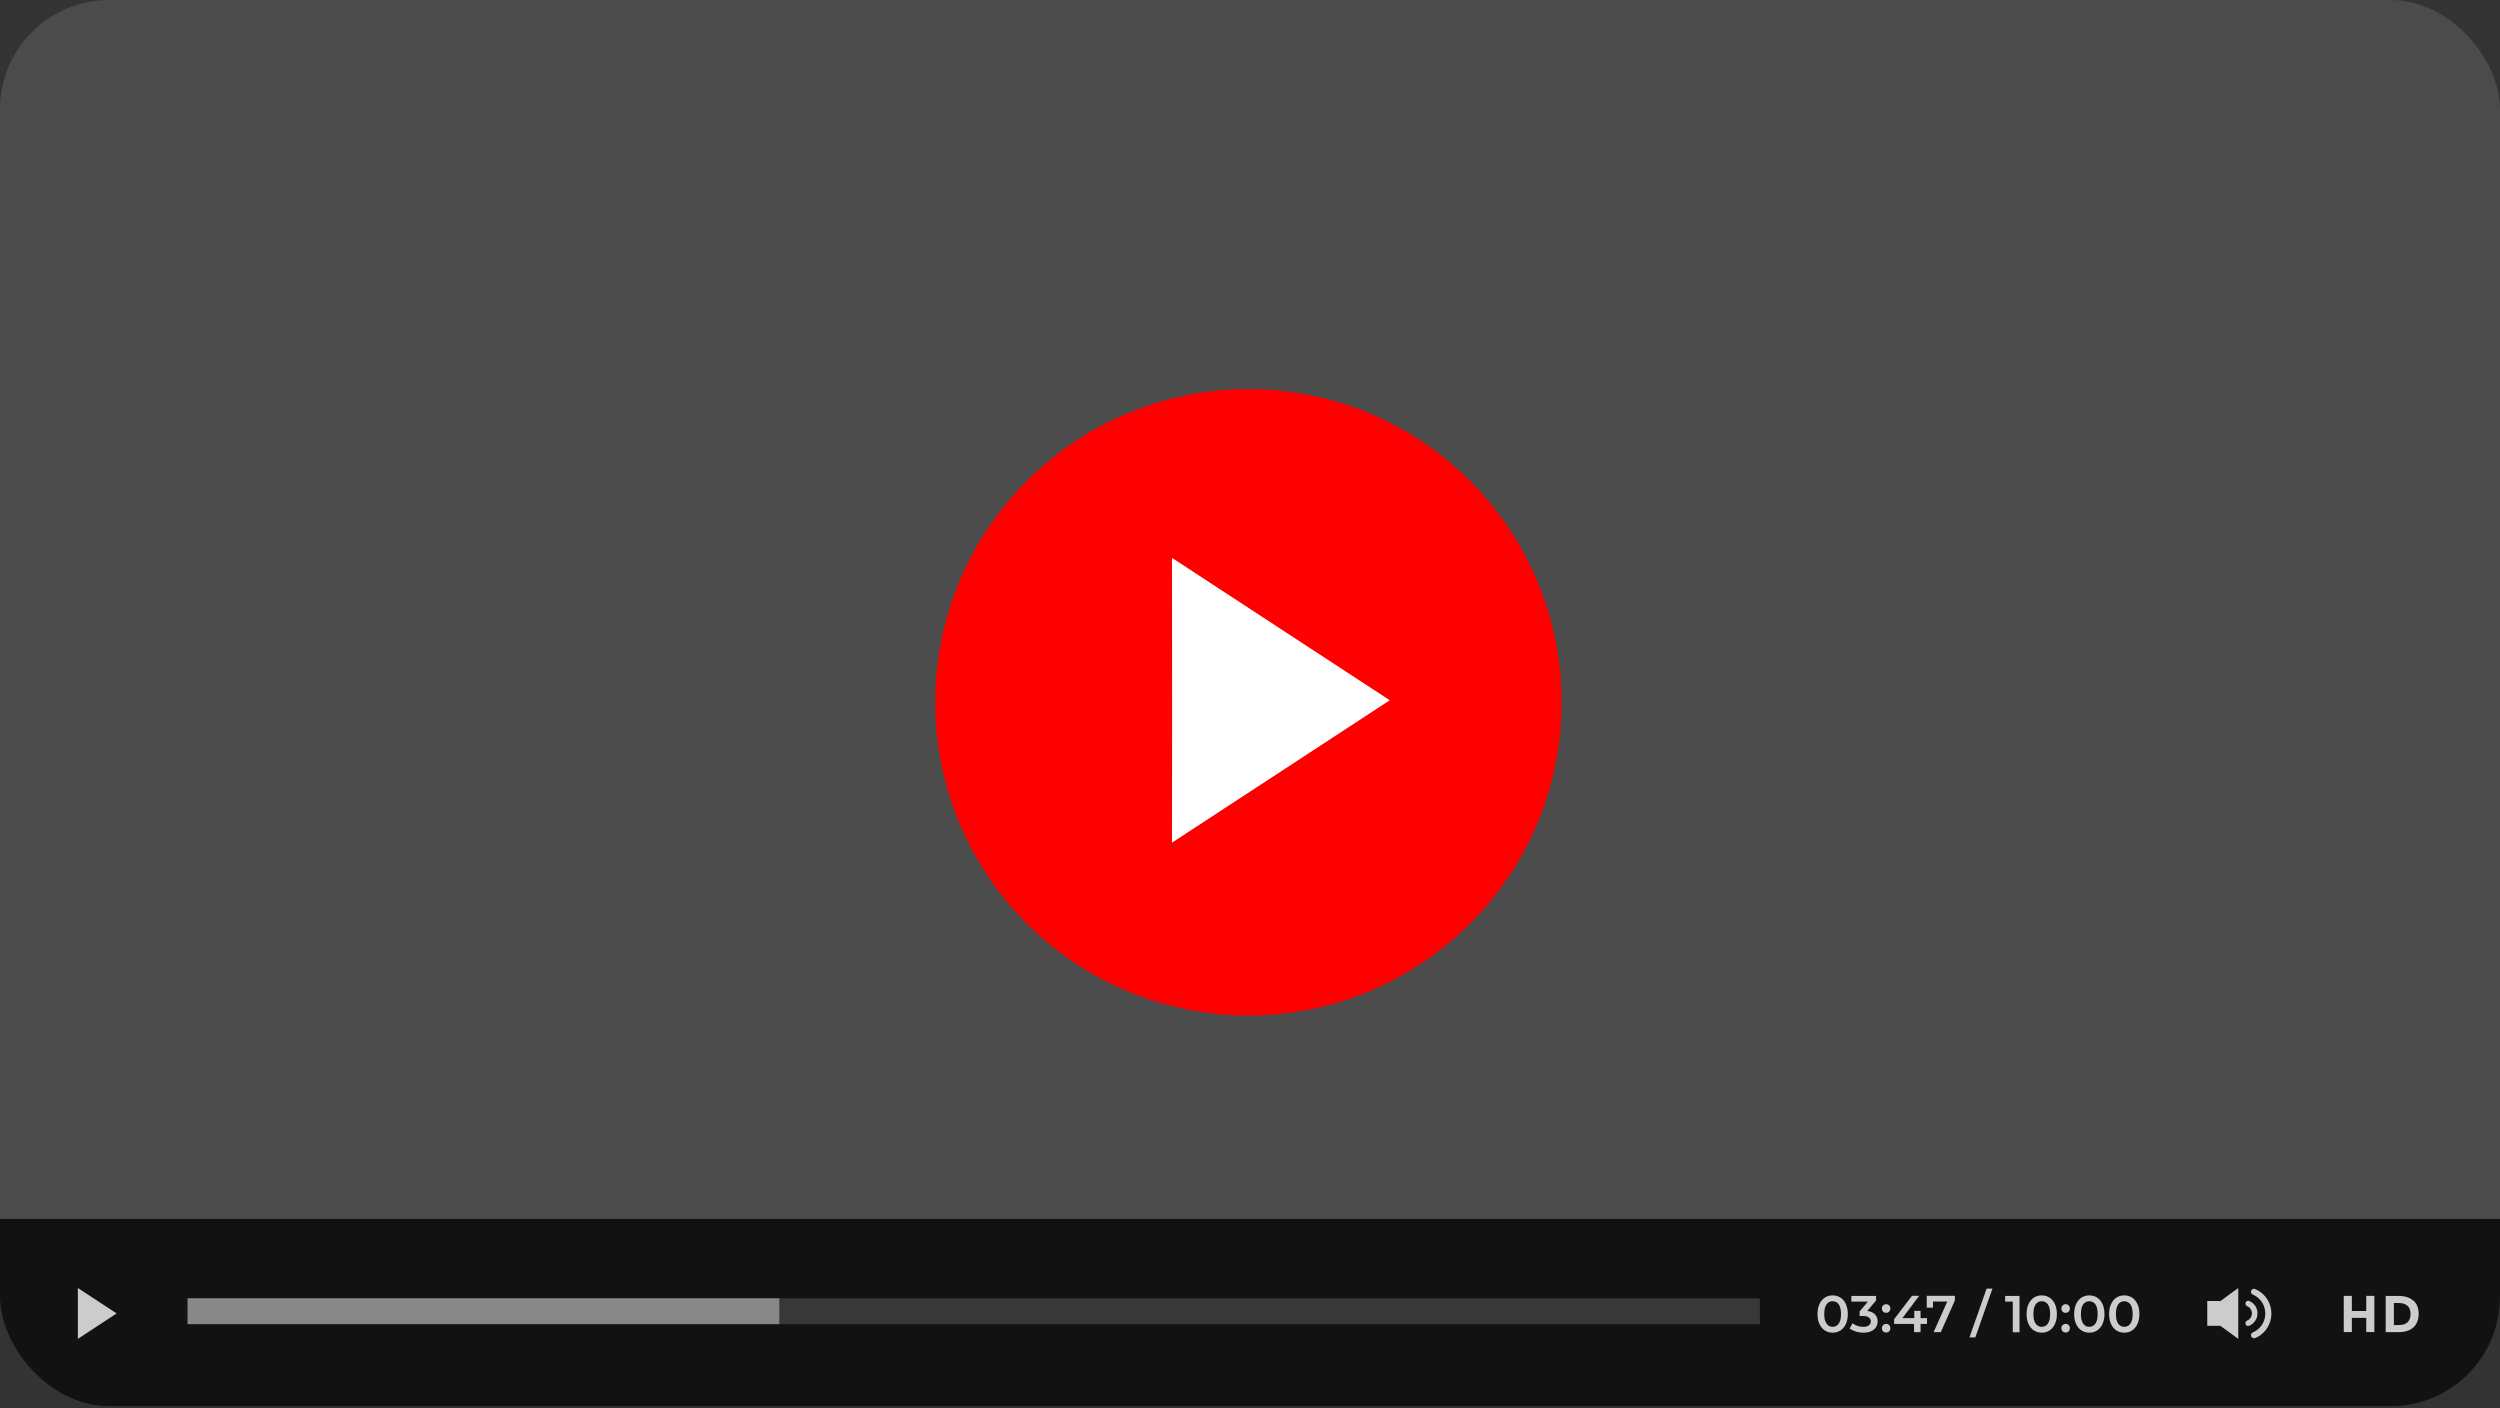 <svg width="142" height="80" viewBox="0 0 142 80" fill="none" xmlns="http://www.w3.org/2000/svg">
<rect x="0" y="0" width="142" height="80" fill="#333333" stroke="none"/>
<g clip-path="url(#clip0_240_18514)">
<g clip-path="url(#clip1_240_18514)">
<path d="M142 0H0V79.876H142V0Z" fill="#4B4B4B"/>
<path d="M83.49 52.469C90.437 45.522 90.437 34.259 83.49 27.312C76.543 20.365 65.28 20.365 58.333 27.312C51.386 34.259 51.386 45.522 58.333 52.469C65.28 59.416 76.543 59.416 83.49 52.469Z" fill="#FF0000"/>
<path d="M78.939 39.775L66.57 31.688C66.588 43.881 66.57 37.895 66.57 47.862L78.939 39.775Z" fill="white"/>
<path d="M142 69.234H0V79.877H142V69.234Z" fill="#121212"/>
<path d="M6.621 74.602L4.422 73.16C4.422 75.338 4.422 74.271 4.422 76.048L6.621 74.606V74.602Z" fill="#CCCCCC"/>
<path d="M127.133 73.16L125.734 74.18V75.028L127.133 76.048C127.133 73.87 127.133 74.938 127.133 73.16Z" fill="#CCCCCC"/>
<path d="M125.373 75.305H126.109V73.897H125.373V75.305Z" fill="#CCCCCC"/>
<path d="M128.026 76.011C127.957 76.011 127.897 75.972 127.867 75.907C127.828 75.821 127.867 75.718 127.957 75.683C128.095 75.623 128.219 75.541 128.327 75.434C128.435 75.326 128.521 75.201 128.577 75.064C128.637 74.922 128.667 74.767 128.667 74.608C128.667 74.448 128.637 74.298 128.577 74.151C128.516 74.014 128.435 73.889 128.327 73.781C128.219 73.674 128.095 73.588 127.957 73.532C127.871 73.493 127.828 73.394 127.867 73.308C127.905 73.222 128.004 73.179 128.09 73.218C128.271 73.295 128.435 73.403 128.572 73.54C128.71 73.678 128.822 73.841 128.895 74.022C128.973 74.207 129.016 74.41 129.016 74.612C129.016 74.814 128.977 75.016 128.895 75.201C128.818 75.382 128.71 75.546 128.572 75.683C128.435 75.821 128.271 75.933 128.09 76.006C128.069 76.015 128.047 76.019 128.021 76.019L128.026 76.011Z" fill="#CCCCCC"/>
<path d="M127.703 75.32C127.638 75.32 127.582 75.281 127.552 75.221C127.518 75.139 127.552 75.044 127.638 75.01C127.69 74.989 127.737 74.954 127.78 74.915C127.819 74.877 127.854 74.829 127.875 74.773C127.897 74.718 127.909 74.662 127.909 74.601C127.909 74.541 127.897 74.485 127.875 74.429C127.854 74.377 127.819 74.33 127.78 74.287C127.737 74.244 127.69 74.214 127.638 74.192C127.557 74.158 127.518 74.063 127.552 73.981C127.587 73.9 127.681 73.861 127.763 73.895C127.854 73.934 127.935 73.99 128.004 74.059C128.073 74.128 128.129 74.21 128.168 74.3C128.206 74.395 128.228 74.494 128.228 74.597C128.228 74.7 128.206 74.799 128.168 74.894C128.129 74.984 128.073 75.066 128.004 75.135C127.935 75.204 127.854 75.26 127.763 75.299C127.742 75.307 127.72 75.311 127.699 75.311L127.703 75.32Z" fill="#CCCCCC"/>
<path d="M103.652 75.571C103.523 75.489 103.419 75.364 103.346 75.205C103.273 75.046 103.234 74.856 103.234 74.637C103.234 74.417 103.273 74.228 103.346 74.069C103.419 73.91 103.523 73.789 103.652 73.703C103.781 73.621 103.927 73.578 104.095 73.578C104.263 73.578 104.409 73.621 104.538 73.703C104.668 73.785 104.771 73.91 104.844 74.069C104.917 74.228 104.956 74.417 104.956 74.637C104.956 74.856 104.917 75.046 104.844 75.205C104.771 75.364 104.668 75.485 104.538 75.571C104.409 75.653 104.259 75.696 104.095 75.696C103.932 75.696 103.781 75.653 103.652 75.571ZM104.439 75.183C104.525 75.063 104.569 74.882 104.569 74.637C104.569 74.392 104.525 74.215 104.439 74.09C104.353 73.97 104.237 73.91 104.091 73.91C103.944 73.91 103.828 73.97 103.747 74.09C103.66 74.211 103.617 74.392 103.617 74.637C103.617 74.882 103.66 75.059 103.747 75.183C103.833 75.304 103.949 75.364 104.091 75.364C104.233 75.364 104.353 75.304 104.439 75.183Z" fill="#CCCCCC"/>
<path d="M106.5 74.655C106.599 74.763 106.651 74.892 106.651 75.051C106.651 75.172 106.62 75.279 106.56 75.378C106.5 75.477 106.41 75.555 106.285 75.611C106.16 75.667 106.014 75.697 105.837 75.697C105.691 75.697 105.549 75.675 105.411 75.632C105.273 75.589 105.157 75.533 105.062 75.456L105.226 75.159C105.299 75.223 105.39 75.271 105.497 75.309C105.605 75.344 105.712 75.365 105.829 75.365C105.966 75.365 106.07 75.335 106.147 75.284C106.224 75.228 106.263 75.15 106.263 75.055C106.263 74.961 106.224 74.883 106.151 74.832C106.078 74.776 105.966 74.75 105.816 74.75H105.626V74.487L106.095 73.932H105.157V73.609H106.56V73.868L106.061 74.462C106.25 74.483 106.397 74.552 106.496 74.655H106.5Z" fill="#CCCCCC"/>
<path d="M106.959 74.5C106.912 74.453 106.891 74.397 106.891 74.323C106.891 74.25 106.912 74.19 106.959 74.147C107.007 74.104 107.063 74.078 107.132 74.078C107.2 74.078 107.256 74.1 107.304 74.147C107.351 74.194 107.373 74.25 107.373 74.323C107.373 74.397 107.351 74.453 107.304 74.5C107.256 74.547 107.2 74.569 107.132 74.569C107.063 74.569 107.007 74.547 106.959 74.5ZM106.959 75.619C106.912 75.572 106.891 75.516 106.891 75.442C106.891 75.369 106.912 75.309 106.959 75.266C107.007 75.223 107.063 75.197 107.132 75.197C107.2 75.197 107.256 75.219 107.304 75.266C107.351 75.309 107.373 75.369 107.373 75.442C107.373 75.516 107.351 75.572 107.304 75.619C107.256 75.666 107.2 75.688 107.132 75.688C107.063 75.688 107.007 75.666 106.959 75.619Z" fill="#CCCCCC"/>
<path d="M109.454 75.198H109.088V75.667H108.718V75.198H107.586V74.931L108.602 73.602H109.01L108.055 74.871H108.731V74.458H109.088V74.871H109.454V75.194V75.198Z" fill="#CCCCCC"/>
<path d="M111.038 73.606V73.864L110.238 75.667H109.829L110.604 73.929H109.795V74.277H109.438V73.602H111.038V73.606Z" fill="#CCCCCC"/>
<path d="M112.84 73.192H113.171L112.199 75.963H111.867L112.84 73.192Z" fill="#CCCCCC"/>
<path d="M114.708 73.609V75.671H114.325V73.932H113.891V73.609H114.708Z" fill="#CCCCCC"/>
<path d="M115.527 75.571C115.398 75.489 115.294 75.364 115.221 75.205C115.148 75.046 115.109 74.856 115.109 74.637C115.109 74.417 115.148 74.228 115.221 74.069C115.294 73.91 115.398 73.789 115.527 73.703C115.656 73.621 115.802 73.578 115.97 73.578C116.138 73.578 116.284 73.621 116.413 73.703C116.543 73.785 116.646 73.91 116.719 74.069C116.792 74.228 116.831 74.417 116.831 74.637C116.831 74.856 116.792 75.046 116.719 75.205C116.646 75.364 116.543 75.485 116.413 75.571C116.284 75.653 116.134 75.696 115.97 75.696C115.807 75.696 115.656 75.653 115.527 75.571ZM116.319 75.183C116.405 75.063 116.448 74.882 116.448 74.637C116.448 74.392 116.405 74.215 116.319 74.09C116.233 73.97 116.116 73.91 115.97 73.91C115.824 73.91 115.708 73.97 115.626 74.09C115.54 74.211 115.497 74.392 115.497 74.637C115.497 74.882 115.54 75.059 115.626 75.183C115.712 75.304 115.828 75.364 115.97 75.364C116.112 75.364 116.233 75.304 116.319 75.183Z" fill="#CCCCCC"/>
<path d="M117.155 74.5C117.107 74.453 117.086 74.397 117.086 74.323C117.086 74.25 117.107 74.19 117.155 74.147C117.202 74.104 117.258 74.078 117.327 74.078C117.396 74.078 117.452 74.1 117.499 74.147C117.546 74.194 117.568 74.25 117.568 74.323C117.568 74.397 117.546 74.453 117.499 74.5C117.452 74.547 117.396 74.569 117.327 74.569C117.258 74.569 117.202 74.547 117.155 74.5ZM117.155 75.619C117.107 75.572 117.086 75.516 117.086 75.442C117.086 75.369 117.107 75.309 117.155 75.266C117.202 75.223 117.258 75.197 117.327 75.197C117.396 75.197 117.452 75.219 117.499 75.266C117.546 75.309 117.568 75.369 117.568 75.442C117.568 75.516 117.546 75.572 117.499 75.619C117.452 75.666 117.396 75.688 117.327 75.688C117.258 75.688 117.202 75.666 117.155 75.619Z" fill="#CCCCCC"/>
<path d="M118.23 75.571C118.101 75.489 117.998 75.364 117.924 75.205C117.851 75.046 117.812 74.856 117.812 74.637C117.812 74.417 117.851 74.228 117.924 74.069C117.998 73.91 118.101 73.789 118.23 73.703C118.359 73.621 118.505 73.578 118.673 73.578C118.841 73.578 118.987 73.621 119.117 73.703C119.246 73.785 119.349 73.91 119.422 74.069C119.495 74.228 119.534 74.417 119.534 74.637C119.534 74.856 119.495 75.046 119.422 75.205C119.349 75.364 119.246 75.485 119.117 75.571C118.987 75.653 118.837 75.696 118.673 75.696C118.51 75.696 118.359 75.653 118.23 75.571ZM119.018 75.183C119.104 75.063 119.147 74.882 119.147 74.637C119.147 74.392 119.104 74.215 119.018 74.09C118.931 73.97 118.815 73.91 118.669 73.91C118.523 73.91 118.406 73.97 118.325 74.09C118.239 74.211 118.196 74.392 118.196 74.637C118.196 74.882 118.239 75.059 118.325 75.183C118.411 75.304 118.527 75.364 118.669 75.364C118.811 75.364 118.931 75.304 119.018 75.183Z" fill="#CCCCCC"/>
<path d="M120.214 75.571C120.085 75.489 119.982 75.364 119.909 75.205C119.836 75.046 119.797 74.856 119.797 74.637C119.797 74.417 119.836 74.228 119.909 74.069C119.982 73.91 120.085 73.789 120.214 73.703C120.343 73.621 120.49 73.578 120.658 73.578C120.825 73.578 120.972 73.621 121.101 73.703C121.23 73.785 121.333 73.91 121.406 74.069C121.48 74.228 121.518 74.417 121.518 74.637C121.518 74.856 121.48 75.046 121.406 75.205C121.333 75.364 121.23 75.485 121.101 75.571C120.972 75.653 120.821 75.696 120.658 75.696C120.494 75.696 120.343 75.653 120.214 75.571ZM121.006 75.183C121.092 75.063 121.135 74.882 121.135 74.637C121.135 74.392 121.092 74.215 121.006 74.09C120.92 73.97 120.804 73.91 120.658 73.91C120.511 73.91 120.395 73.97 120.313 74.09C120.227 74.211 120.184 74.392 120.184 74.637C120.184 74.882 120.227 75.059 120.313 75.183C120.399 75.304 120.516 75.364 120.658 75.364C120.8 75.364 120.92 75.304 121.006 75.183Z" fill="#CCCCCC"/>
<path d="M134.403 73.606H134.864V75.663H134.403V74.854H133.585V75.663H133.125V73.606H133.585V74.466H134.403V73.606Z" fill="#CCCCCC"/>
<path d="M137.087 73.876C137.285 74.057 137.38 74.307 137.38 74.625C137.38 74.944 137.285 75.198 137.092 75.387C136.902 75.572 136.61 75.667 136.214 75.667H135.508V73.609H136.235C136.601 73.609 136.885 73.7 137.079 73.881L137.087 73.876ZM136.752 75.099C136.863 74.991 136.919 74.84 136.919 74.638C136.919 74.436 136.863 74.281 136.752 74.173C136.64 74.066 136.463 74.01 136.231 74.01H135.973V75.262H136.265C136.476 75.262 136.635 75.21 136.752 75.103V75.099Z" fill="#CCCCCC"/>
<path opacity="0.2" d="M99.958 73.746H10.656V75.21H99.958V73.746Z" fill="#D4D4D4"/>
<path d="M44.264 73.746H10.656V75.21H44.264V73.746Z" fill="#888888"/>
</g>
</g>
<defs>
<clipPath id="clip0_240_18514">
<rect width="142" height="79.876" rx="6.204" fill="white"/>
</clipPath>
<clipPath id="clip1_240_18514">
<rect width="142" height="79.876" fill="white"/>
</clipPath>
</defs>
</svg>
